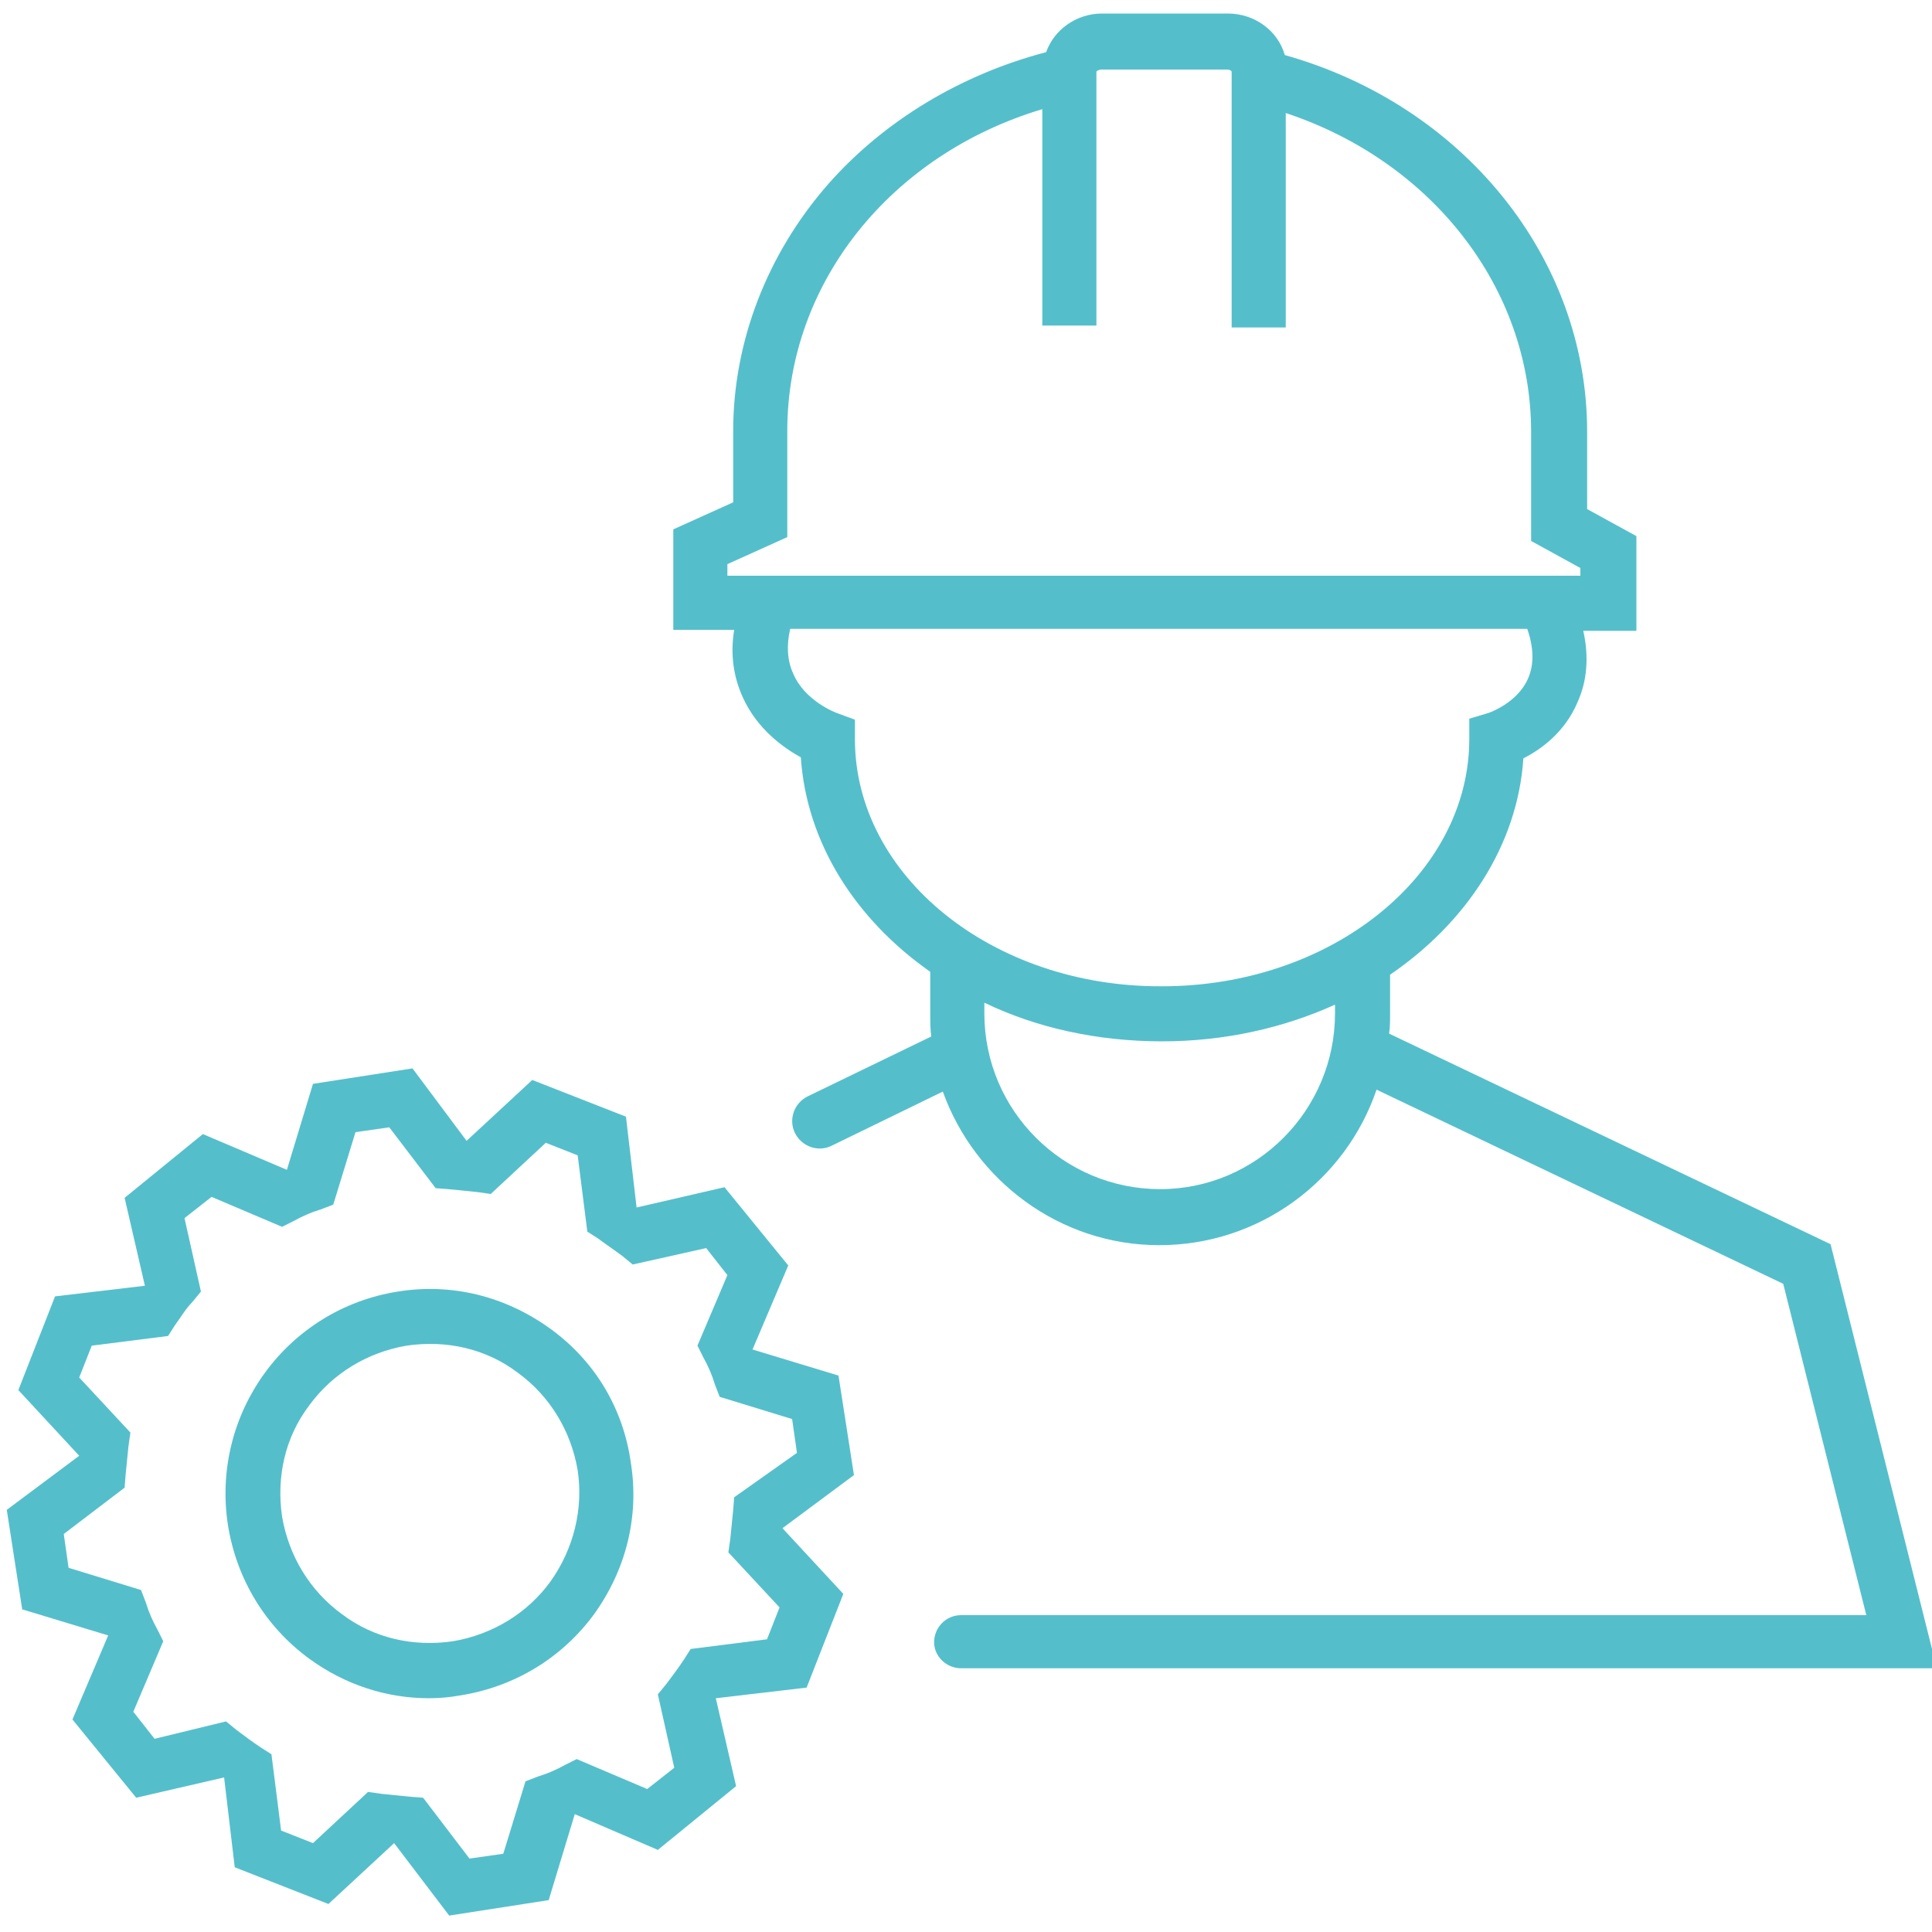 <?xml version="1.0" encoding="UTF-8"?>
<svg xmlns="http://www.w3.org/2000/svg" width="68" height="68" viewBox="0 0 68 68" fill="none">
  <g clip-path="url(#clip0_52_1129)">
    <path d="M19.346 46.75C17.782 45.628 15.912 45.152 14.008 45.458C10.098 46.07 7.412 49.742 8.024 53.686C8.33 55.59 9.35 57.256 10.88 58.378C12.138 59.296 13.6 59.772 15.096 59.772C15.47 59.772 15.844 59.738 16.218 59.67C18.122 59.364 19.788 58.344 20.91 56.814C22.032 55.25 22.508 53.38 22.202 51.476C21.93 49.538 20.91 47.872 19.346 46.75ZM19.38 55.658C18.564 56.78 17.34 57.528 15.946 57.766C14.552 57.97 13.158 57.664 12.036 56.814C10.914 55.998 10.166 54.774 9.928 53.38C9.724 51.986 10.03 50.592 10.88 49.47C11.696 48.348 12.92 47.6 14.314 47.362C15.708 47.158 17.102 47.464 18.224 48.314C19.346 49.13 20.094 50.354 20.332 51.748C20.536 53.108 20.196 54.502 19.38 55.658Z" fill="#54BFCB"></path>
    <path d="M30.056 51.918L29.512 48.416L26.486 47.498L27.744 44.54L25.5 41.786L22.406 42.5L22.032 39.304L18.734 38.012L16.422 40.154L14.518 37.604L11.016 38.148L10.098 41.174L7.14 39.916L4.386 42.16L5.1 45.254L1.938 45.628L0.646 48.926L2.788 51.238L0.238 53.142L0.782 56.644L3.808 57.562L2.55 60.52L4.794 63.274L7.888 62.56L8.262 65.722L11.56 67.014L13.872 64.872L15.81 67.422L19.312 66.878L20.23 63.852L23.154 65.11L25.908 62.866L25.194 59.772L28.39 59.398L29.682 56.1L27.54 53.788L30.056 51.918ZM27.438 56.576L26.996 57.698L24.31 58.038L24.072 58.412C23.868 58.718 23.664 58.99 23.46 59.262L23.154 59.636L23.732 62.22L22.78 62.968L20.298 61.914L19.89 62.118C19.584 62.288 19.278 62.424 18.938 62.526L18.496 62.696L17.714 65.246L16.524 65.416L14.892 63.274L14.45 63.24C14.11 63.206 13.77 63.172 13.43 63.138L12.954 63.07L11.016 64.872L9.894 64.43L9.554 61.744L9.18 61.506C8.874 61.302 8.602 61.098 8.33 60.894L7.956 60.588L5.44 61.2L4.692 60.248L5.746 57.766L5.542 57.358C5.372 57.052 5.236 56.746 5.134 56.406L4.964 55.964L2.414 55.182L2.244 53.992L4.386 52.36L4.42 51.918C4.454 51.578 4.488 51.238 4.522 50.898L4.59 50.422L2.788 48.484L3.23 47.362L5.916 47.022L6.154 46.648C6.358 46.376 6.528 46.07 6.766 45.832L7.072 45.458L6.494 42.874L7.446 42.126L9.928 43.18L10.336 42.976C10.642 42.806 10.948 42.67 11.288 42.568L11.73 42.398L12.512 39.848L13.702 39.678L15.334 41.82L15.776 41.854C16.116 41.888 16.456 41.922 16.796 41.956L17.272 42.024L19.21 40.222L20.332 40.664L20.672 43.35L21.046 43.588C21.318 43.792 21.624 43.996 21.896 44.2L22.27 44.506L24.854 43.928L25.602 44.88L24.548 47.362L24.752 47.77C24.922 48.076 25.058 48.382 25.16 48.722L25.33 49.164L27.88 49.946L28.05 51.136L25.84 52.7L25.806 53.142C25.772 53.482 25.738 53.822 25.704 54.162L25.636 54.638L27.438 56.576Z" fill="#54BFCB"></path>
    <path d="M33.83 58.718H68.17L64.43 43.792L48.892 36.38C48.926 36.142 48.926 35.904 48.926 35.7V34.306C51.612 32.47 53.414 29.75 53.618 26.69C54.23 26.384 55.08 25.772 55.522 24.718C55.862 23.97 55.93 23.12 55.726 22.202H57.596V18.87L55.862 17.918V15.198C55.862 9.078 51.51 3.706 45.22 1.938C44.982 1.088 44.166 0.476 43.214 0.476H38.794C37.876 0.476 37.094 1.054 36.822 1.836C33.83 2.618 31.11 4.25 29.138 6.494C26.996 8.942 25.806 12.036 25.806 15.164V17.68L23.698 18.632V22.168H25.84C25.704 23.018 25.806 23.8 26.146 24.548C26.656 25.67 27.574 26.316 28.186 26.656C28.39 29.682 30.124 32.368 32.742 34.204V35.7C32.742 35.972 32.742 36.21 32.776 36.482L28.424 38.59C27.948 38.828 27.744 39.406 27.982 39.882C28.22 40.358 28.798 40.562 29.274 40.324L33.184 38.42C34.306 41.548 37.298 43.826 40.8 43.826C44.336 43.826 47.362 41.548 48.45 38.352L62.764 45.186L65.688 56.848H33.83C33.286 56.848 32.878 57.29 32.878 57.8C32.878 58.31 33.32 58.718 33.83 58.718ZM25.602 19.856L27.71 18.904V15.164C27.71 9.962 31.348 5.44 36.686 3.842V11.458H38.59V2.516C38.59 2.516 38.658 2.448 38.76 2.448H43.18C43.316 2.448 43.35 2.516 43.35 2.516V11.526H45.254V3.978C50.388 5.678 53.89 10.132 53.89 15.198V19.04L55.624 19.992V20.264H25.602V19.856ZM30.09 26.01V25.33L29.444 25.092C29.444 25.092 28.322 24.684 27.914 23.698C27.71 23.256 27.676 22.712 27.812 22.134H53.754C53.992 22.814 53.992 23.392 53.788 23.868C53.414 24.752 52.394 25.092 52.394 25.092L51.714 25.296V26.01C51.714 30.804 46.852 34.714 40.902 34.714C34.952 34.748 30.09 30.838 30.09 26.01ZM40.834 41.854C37.434 41.854 34.646 39.1 34.646 35.666V35.292C36.482 36.176 38.624 36.652 40.902 36.652C43.112 36.652 45.186 36.176 46.988 35.36V35.666C46.988 39.066 44.234 41.854 40.834 41.854Z" fill="#54BFCB"></path>
  </g>
  <defs>
    <clipPath id="clip0_52_1129">
      <rect width="68" height="68" fill="white"></rect>
    </clipPath>
  </defs>
</svg>
